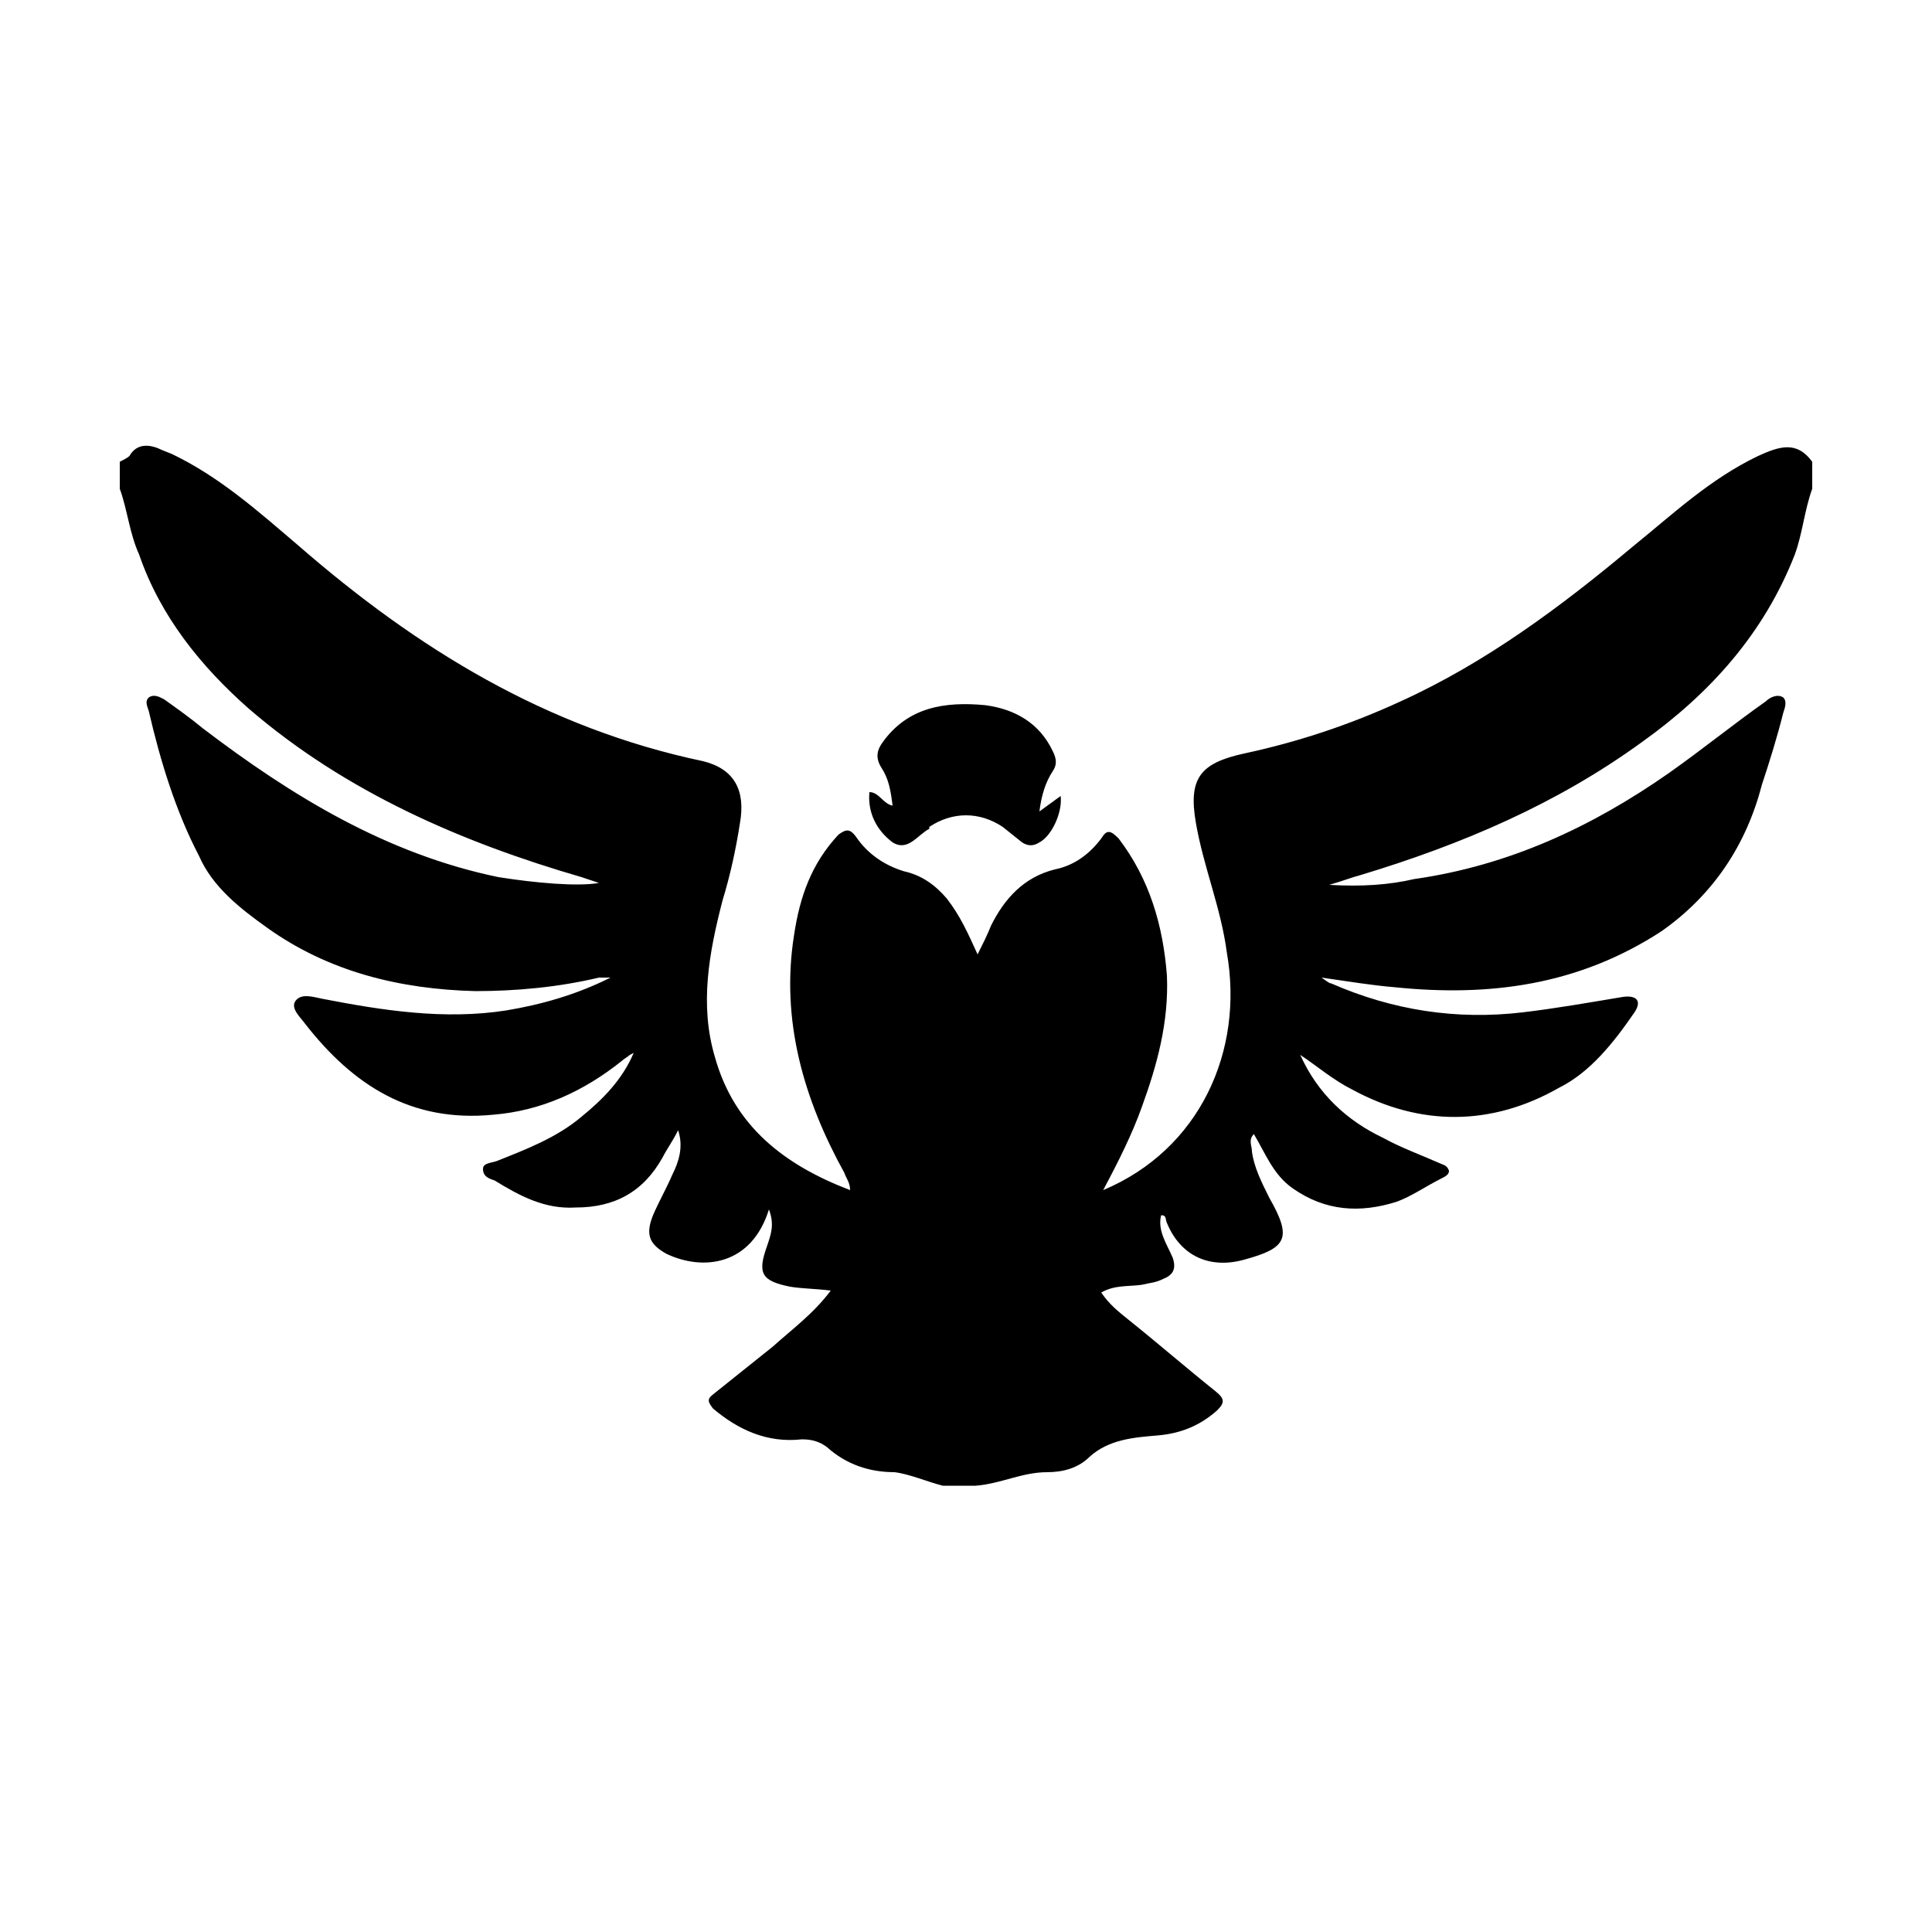<svg width="64" height="64" viewBox="0 0 1000 1000" xmlns="http://www.w3.org/2000/svg"><path d="M938 239v14c-4 11-5 23-9 34-16 41-44 72-79 97-44 32-93 53-146 69-4 1-9 3-16 5 17 1 31 0 44-3 49-7 92-27 132-55 17-12 33-25 50-37 2-2 6-4 9-2 2 2 1 5 0 8-3 12-7 25-11 37-8 31-25 57-52 76-43 28-89 34-138 29-12-1-24-3-38-5 3 2 4 3 5 3 32 14 65 19 99 15 17-2 34-5 52-8 7-1 10 2 6 8-11 16-23 31-39 39-35 20-72 20-107 1-10-5-18-12-27-18 9 20 24 34 43 43 9 5 20 9 29 13 2 1 4 1 5 4 0 2-2 3-4 4-8 4-15 9-23 12-19 6-37 5-54-7-10-7-14-18-20-28-3 3-1 6-1 9 1 8 5 16 9 24 12 21 9 26-13 32-18 5-33-2-40-19-1-2 0-4-3-4-2 8 3 15 6 22 2 6 0 9-5 11-4 2-7 2-11 3-7 1-14 0-21 4 4 6 9 10 14 14 15 12 30 25 45 37 5 4 5 6 1 10-9 8-19 12-31 13s-25 2-35 11c-6 6-14 8-22 8-13 0-24 6-37 7h-17c-8-2-17-6-25-7-13 0-25-4-35-13-4-3-8-4-13-4-18 2-33-5-46-16-3-4-3-5 1-8l30-24c10-9 21-17 30-29-8-1-15-1-21-2-15-3-17-7-12-21 2-6 4-11 1-19-9 29-34 32-53 23-9-5-11-10-7-20 3-7 7-14 10-21 3-6 6-14 3-23-3 6-6 10-8 14-10 18-25 26-45 26-16 1-29-6-42-14-3-1-6-2-6-6 0-3 4-3 7-4 15-6 31-12 44-23 11-9 21-19 27-33l-2 1c-1 1-3 2-4 3-20 16-42 26-67 28-42 4-72-15-97-47-2-3-8-8-5-12s9-2 14-1c31 6 63 11 95 6 18-3 36-8 54-17h-6c-21 5-43 7-64 7-39-1-76-10-108-33-14-10-28-21-35-37-12-23-20-49-26-75-1-3-2-5 0-7 3-2 6 0 8 1 7 5 14 10 20 15 46 35 95 65 153 77 19 3 41 5 52 3l-9-3c-62-18-122-44-172-87-25-22-46-48-57-80-5-11-6-23-10-34v-14c2-1 4-2 5-3 4-7 11-6 17-3l5 2c25 12 45 30 65 47 62 54 129 95 210 112 16 4 22 15 19 32-2 13-5 27-9 40-7 27-12 54-4 81 10 36 36 56 70 69 0-4-2-6-3-9-21-38-33-79-26-123 3-20 9-37 23-52 4-3 6-3 9 1 6 9 15 15 25 18 9 2 16 7 22 14 7 9 11 18 16 29 3-6 5-10 7-15 7-14 17-25 33-29 10-2 18-8 24-16 3-5 5-4 9 0 16 21 23 45 25 71 1 24-5 46-13 68-5 14-12 28-20 43 50-21 73-72 64-123-3-23-12-44-16-67s2-31 25-36c28-6 55-15 81-27 44-20 83-49 120-80 21-17 40-35 65-47 11-5 20-8 28 3zM450 410c5 0 7 6 12 7-1-8-2-14-6-20-3-5-2-9 1-13 13-18 32-21 53-19 15 2 28 9 35 24 2 4 2 7 0 10-4 6-6 13-7 21l11-8c1 9-5 21-11 24-3 2-6 2-9 0l-10-8c-12-8-26-8-38 0v1c-6 3-11 12-19 7-8-6-13-15-12-26z"/></svg>